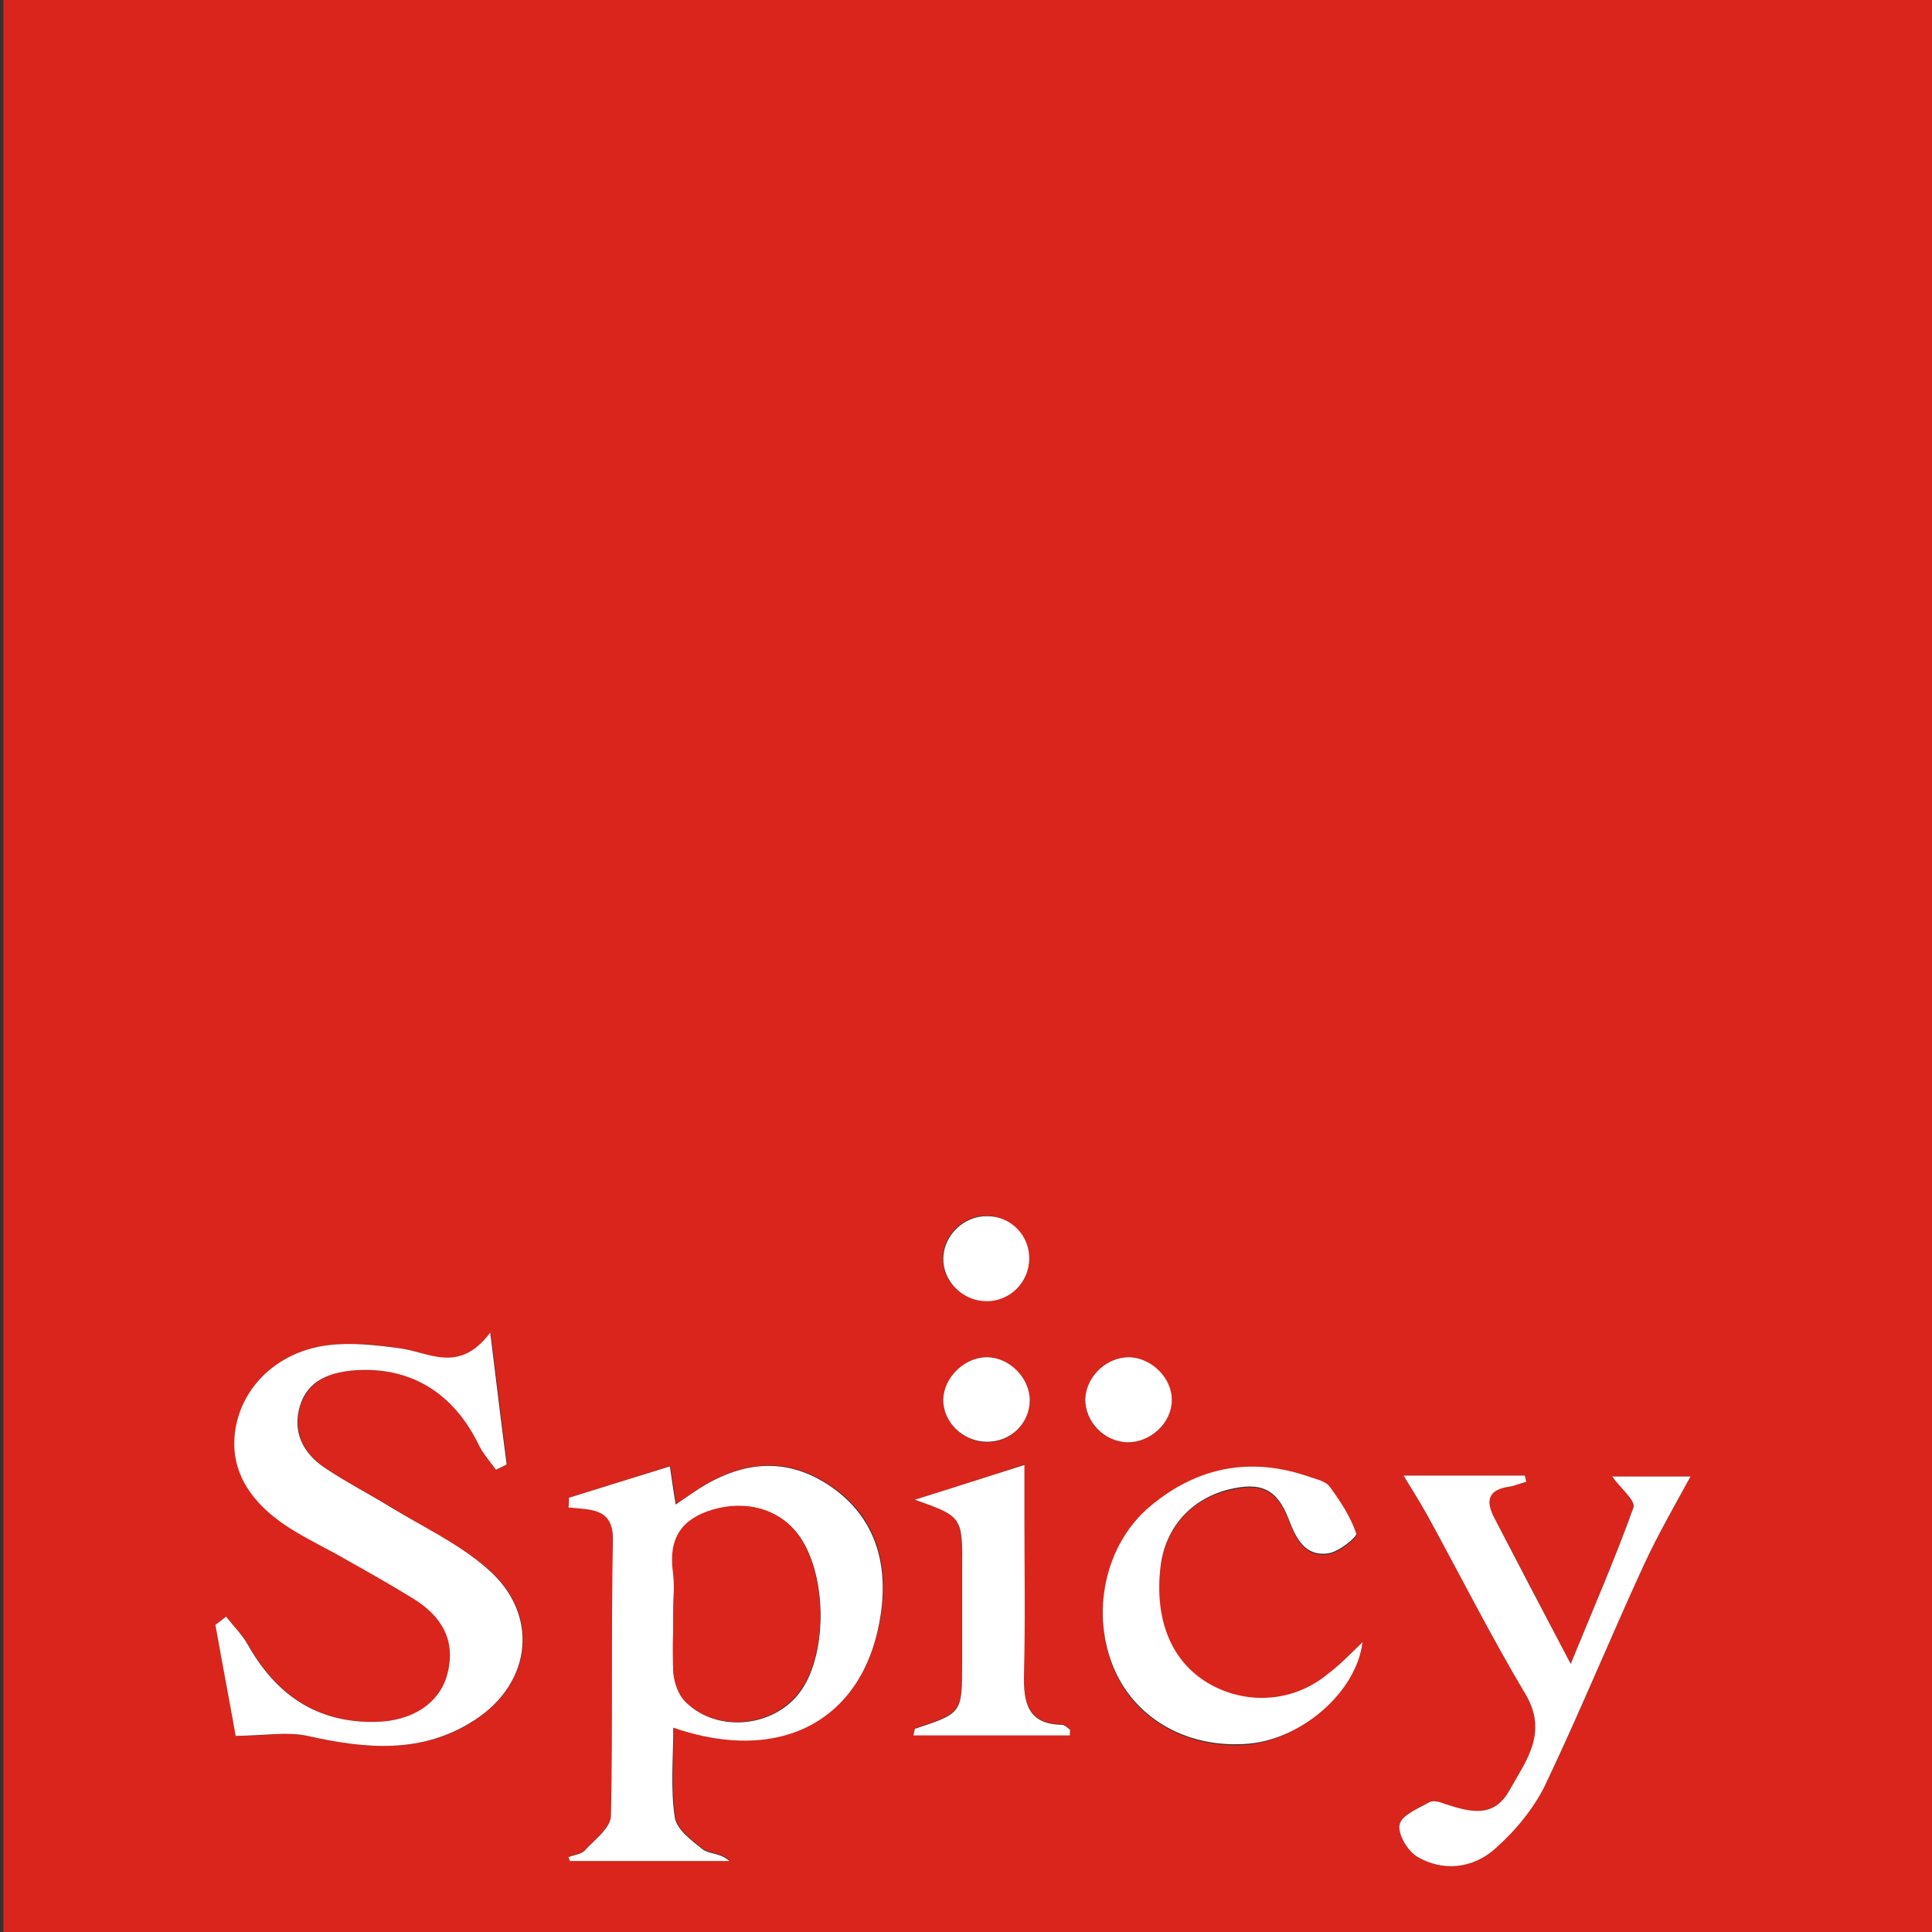 <?xml version="1.0" encoding="utf-8"?>
<!-- Generator: Adobe Illustrator 24.1.2, SVG Export Plug-In . SVG Version: 6.00 Build 0)  -->
<svg version="1.1" id="Layer_1" xmlns="http://www.w3.org/2000/svg" xmlns:xlink="http://www.w3.org/1999/xlink" x="0px" y="0px"
	 viewBox="0 0 400 400" style="enable-background:new 0 0 400 400;" xml:space="preserve">
<rect x="0" y="0" width="400" height="400" fill="#333333" stroke="none"/>
<style type="text/css">
	.st0{fill:#DA251C;}
	.st1{fill:#FFFFFF;}
</style>
<g>
	<path class="st0" d="M0.7,400.5c0-133.7,0-267.3,0-401c133.9,0,267.8,0,401.7,0c-0.1,3.1-0.3,6.2-0.3,9.3c0,127.4,0,254.8,0,382.2
		c0,2.8,0,5.7,0,9.2c-3.3,0-5.9,0-8.5,0c-127.8,0-255.7,0-383.5,0C6.9,400.3,3.8,400.4,0.7,400.5z M46.8,334.7
		c-0.7,0.6-1.4,1.1-2.1,1.7c1.5,8.4,3.1,16.8,4.2,23c6.2,0,10.7-0.9,14.9,0c12,2.7,23.8,3.8,34.6-3.3c12-7.9,13.4-22.1,2.5-31.4
		c-5.8-5-13-8.3-19.5-12.4c-4.7-2.9-9.7-5.4-14.2-8.5c-4.4-3-6.6-7.4-5-12.7c1.7-5.4,6.3-7.1,11.4-7.4c11.4-0.8,20.3,4.6,25.6,15.4
		c0.9,1.9,2.4,3.5,3.6,5.2c0.7-0.4,1.5-0.7,2.2-1.1c-1-8.3-2.1-16.7-3.4-27.3c-6.4,8.6-12.4,4.3-18.4,3.3c-5-0.8-10.2-1.3-15.1-0.7
		c-10,1.2-17.2,7.8-19,16.1c-1.9,8.4,1.6,15.7,10.7,21.6c3.7,2.4,7.7,4.3,11.6,6.5c4.8,2.7,9.7,5.4,14.3,8.3c5.8,3.6,8.9,8.6,7,15.7
		c-1.6,5.9-7.2,9.7-15,9.8c-12.1,0.2-20.5-5.7-26.3-16C50.1,338.4,48.3,336.6,46.8,334.7z M117.8,310.1c0,0.6,0,1.3,0,1.9
		c4.5,0.5,9.3,0,9.2,6.7c-0.3,19,0.1,38.1-0.4,57.1c-0.1,2.4-3.3,4.9-5.3,7.1c-0.8,0.9-2.3,1-3.5,1.5c0.1,0.3,0.2,0.6,0.3,0.8
		c11,0,22,0,33,0c-1.8-1.7-4.1-1.4-5.5-2.4c-2.4-1.8-5.5-4.2-5.8-6.7c-0.8-6-0.3-12.2-0.3-18.5c22.6,7.8,39.8-1.8,43-23.8
		c1.5-10.8-1.4-20.4-11.1-26.6c-9.5-6.1-19-4.4-27.9,1.8c-1,0.7-2.1,1.4-3.5,2.4c-0.4-2.9-0.8-5.2-1.2-7.9
		C131.5,305.8,124.6,308,117.8,310.1z M316,306.8c-0.1-0.4-0.2-0.9-0.3-1.3c-9.4,0-18.8,0-25.1,0c1,1.7,3,4.7,4.8,8
		c6.8,12.4,13.2,25,20.4,37.2c4.8,8.1,0.3,13.8-3.3,20c-3.4,5.9-8.3,4.4-13.3,2.8c-1-0.3-2.4-0.8-3.2-0.4c-2.3,1.3-5.8,2.7-6.2,4.6
		c-0.4,1.9,1.6,5.6,3.6,6.7c5.5,3.2,11.6,2.4,16.1-1.6c4.2-3.7,8-8.4,10.5-13.4c7.2-14.9,13.4-30.3,20.3-45.3
		c3-6.5,6.6-12.6,9.7-18.4c-4.7,0-10.9,0-16.2,0c1.7,2.3,4.9,5,4.4,6.4c-3.8,10.6-8.3,20.9-13,32.4c-5.7-11-10.7-20.6-15.8-30.2
		c-1.9-3.6-1.4-5.9,3.1-6.5C313.7,307.6,314.8,307.1,316,306.8z M282.1,340c-2.8,2.6-4.8,4.8-7.1,6.7c-6.8,5.7-16.5,6.6-24.3,2.3
		c-8.1-4.5-11.8-13.3-10.4-24.6c1-8,6.2-13.9,14-15.8c6.8-1.7,10.1-0.1,12.5,6.1c1.5,3.9,3.3,7.8,8.2,7.1c2.2-0.3,6.1-3.4,5.8-4.1
		c-1.2-3.5-3.3-6.7-5.5-9.7c-0.8-1.1-2.6-1.5-4.1-2c-12.1-4.3-23.2-2.1-33,6c-9.5,8-12.5,22.5-7.4,34c4.5,10.3,15.5,16.3,27.8,15.2
		C269.5,359.9,280.8,350.3,282.1,340z M189.4,310.5c9.8,3.4,9.8,3.4,9.8,14.5c0,6.4,0,12.8,0,19.2c0,10.4-0.1,10.4-9.7,13.6
		c-0.2,0.1-0.2,0.7-0.4,1.4c10.9,0,21.7,0,32.4,0c0-0.7,0.1-1.1,0-1.2c-0.5-0.4-1.1-1-1.6-1c-7.1-0.1-8-4.5-7.9-10.3
		c0.2-10.8,0.1-21.6,0.1-32.5c0-3.4,0-6.8,0-11C203.6,306.1,196.5,308.3,189.4,310.5z M213.1,260.7c0.1-4.9-3.9-8.9-8.8-9
		c-4.8-0.1-9,3.9-9.1,8.7c-0.1,4.8,3.9,8.8,8.8,8.9C209,269.5,213.1,265.6,213.1,260.7z M204.3,281c-4.6,0-8.9,4.2-9,8.8
		c-0.1,4.6,4,8.7,8.9,8.8c4.9,0.1,8.9-3.8,9-8.6C213.2,285.3,209,281,204.3,281z M242.6,290.1c0.1-4.6-4-8.9-8.7-9.1
		c-4.7-0.1-9,3.9-9.2,8.6c-0.2,4.7,3.8,8.8,8.7,9C238.2,298.7,242.5,294.7,242.6,290.1z"/>
	<path class="st1" d="M46.8,334.7c1.5,1.9,3.3,3.7,4.5,5.8c5.8,10.3,14.2,16.2,26.3,16c7.8-0.1,13.4-3.9,15-9.8
		c1.9-7.1-1.2-12.1-7-15.7c-4.7-2.9-9.5-5.6-14.3-8.3c-3.8-2.2-7.9-4.1-11.6-6.5c-9.1-5.9-12.6-13.3-10.7-21.6
		c1.9-8.3,9.1-14.9,19-16.1c4.9-0.6,10.1,0,15.1,0.7c6,0.9,12,5.2,18.4-3.3c1.3,10.6,2.3,18.9,3.4,27.3c-0.7,0.4-1.5,0.7-2.2,1.1
		c-1.2-1.7-2.7-3.3-3.6-5.2c-5.2-10.7-14.1-16.2-25.6-15.4c-5.1,0.4-9.8,2-11.4,7.4c-1.6,5.3,0.6,9.7,5,12.7
		c4.6,3.1,9.5,5.6,14.2,8.5c6.6,4,13.8,7.4,19.5,12.4c10.9,9.3,9.5,23.6-2.5,31.4c-10.9,7.1-22.6,6-34.6,3.3
		c-4.1-0.9-8.6-0.1-14.9,0c-1.1-6.2-2.7-14.6-4.2-23C45.4,335.8,46.1,335.3,46.8,334.7z"/>
	<path class="st1" d="M117.8,310.1c6.8-2.1,13.7-4.3,20.9-6.5c0.4,2.7,0.7,5,1.2,7.9c1.4-1,2.5-1.7,3.5-2.4c9-6.2,18.4-7.9,27.9-1.8
		c9.6,6.2,12.6,15.8,11.1,26.6c-3.1,22-20.4,31.6-43,23.8c0,6.3-0.6,12.5,0.3,18.5c0.3,2.5,3.5,4.9,5.8,6.7c1.3,1,3.7,0.7,5.5,2.4
		c-11,0-22,0-33,0c-0.1-0.3-0.2-0.6-0.3-0.8c1.2-0.5,2.8-0.6,3.5-1.5c2-2.2,5.3-4.6,5.3-7.1c0.4-19,0-38.1,0.4-57.1
		c0.1-6.7-4.7-6.2-9.2-6.7C117.8,311.4,117.8,310.7,117.8,310.1z M139.4,333.9c0,4.2-0.2,8.4,0.1,12.6c0.2,2,1,4.4,2.4,5.8
		c6.5,6.6,18.5,5.4,23.9-2.2c5.7-8,5.4-24.8-0.7-32.6c-4-5.1-10.6-6.8-17.3-4.9c-6.6,1.9-9.3,6-8.4,12.8
		C139.7,328.2,139.4,331.1,139.4,333.9z"/>
	<path class="st1" d="M316,306.8c-1.2,0.3-2.3,0.8-3.5,1c-4.4,0.6-5,2.9-3.1,6.5c5,9.6,10,19.2,15.8,30.2c4.7-11.5,9.2-21.8,13-32.4
		c0.5-1.4-2.8-4.1-4.4-6.4c5.3,0,11.5,0,16.2,0c-3.1,5.7-6.7,11.9-9.7,18.4c-6.9,15-13.2,30.4-20.3,45.3c-2.4,5-6.3,9.7-10.5,13.4
		c-4.5,4-10.7,4.8-16.1,1.6c-2-1.2-4.1-4.8-3.6-6.7c0.4-1.9,3.9-3.3,6.2-4.6c0.8-0.4,2.2,0,3.2,0.4c5,1.6,10,3.1,13.3-2.8
		c3.5-6.2,8.1-12,3.3-20c-7.2-12.1-13.6-24.8-20.4-37.2c-1.8-3.2-3.8-6.3-4.8-8c6.3,0,15.7,0,25.1,0
		C315.8,305.9,315.9,306.4,316,306.8z"/>
	<path class="st1" d="M282.1,340c-1.3,10.4-12.6,20-23.5,21c-12.3,1.1-23.2-4.8-27.8-15.2c-5.1-11.5-2.2-26,7.4-34
		c9.7-8.1,20.8-10.3,33-6c1.5,0.5,3.3,0.9,4.1,2c2.2,3,4.3,6.2,5.5,9.7c0.2,0.7-3.6,3.8-5.8,4.1c-4.9,0.7-6.7-3.2-8.2-7.1
		c-2.4-6.2-5.7-7.8-12.5-6.1c-7.8,2-13,7.9-14,15.8c-1.4,11.4,2.4,20.2,10.4,24.6c7.8,4.3,17.4,3.5,24.3-2.3
		C277.3,344.8,279.4,342.6,282.1,340z"/>
	<path class="st1" d="M189.4,310.5c7.1-2.2,14.2-4.5,22.7-7.2c0,4.3,0,7.7,0,11c0,10.8,0.2,21.6-0.1,32.5
		c-0.1,5.8,0.8,10.2,7.9,10.3c0.5,0,1.1,0.6,1.6,1c0.1,0.1,0,0.4,0,1.2c-10.7,0-21.5,0-32.4,0c0.2-0.6,0.2-1.3,0.4-1.4
		c9.7-3.2,9.7-3.2,9.7-13.6c0-6.4,0-12.8,0-19.2C199.3,314,199.3,314,189.4,310.5z"/>
	<path class="st1" d="M213.1,260.7c-0.1,4.9-4.1,8.8-9,8.7c-4.9-0.1-8.9-4.2-8.8-8.9c0.1-4.8,4.3-8.8,9.1-8.7
		C209.3,251.8,213.2,255.8,213.1,260.7z"/>
	<path class="st1" d="M204.3,281c4.7,0,8.9,4.3,8.9,8.9c0,4.8-4,8.7-9,8.6c-4.9-0.1-9-4.1-8.9-8.8C195.4,285.2,199.7,281,204.3,281z
		"/>
	<path class="st1" d="M242.6,290.1c-0.1,4.6-4.5,8.6-9.2,8.5c-4.8-0.1-8.8-4.3-8.7-9c0.2-4.7,4.5-8.7,9.2-8.6
		C238.6,281.2,242.8,285.5,242.6,290.1z"/>
	<path class="st0" d="M139.4,333.9c0-2.9,0.3-5.8-0.1-8.6c-0.9-6.8,1.8-10.9,8.4-12.8c6.7-1.9,13.3-0.2,17.3,4.9
		c6.1,7.8,6.5,24.6,0.7,32.6c-5.4,7.6-17.4,8.8-23.9,2.2c-1.4-1.4-2.2-3.8-2.4-5.8C139.2,342.3,139.4,338.1,139.4,333.9z"/>
</g>
</svg>
